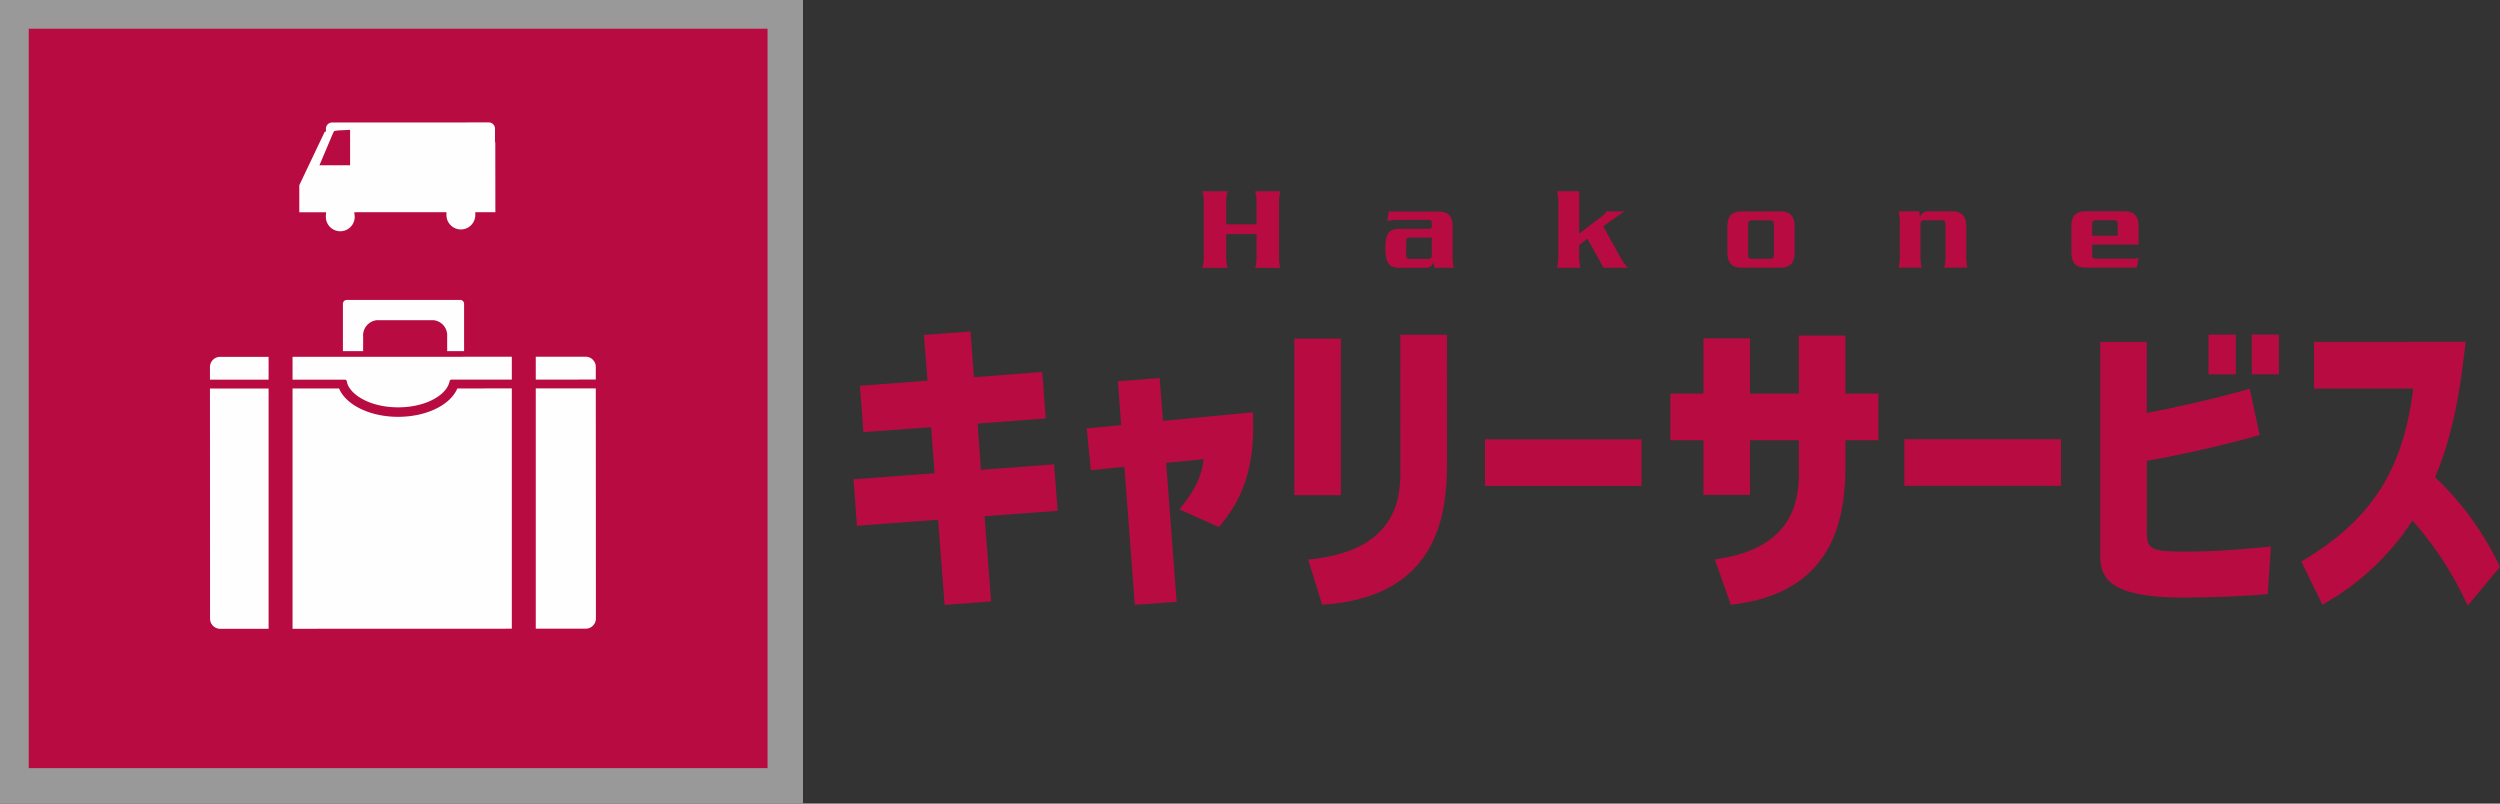 <svg xmlns="http://www.w3.org/2000/svg" width="442" height="142.08" viewBox="0 0 442 142.08">
  <rect x="0" y="0" width="442" height="142.08" fill="#333333" stroke="none"/>
  <g id="グループ_31164" data-name="グループ 31164" transform="translate(0 0.08)">
    <g id="グループ_31095" data-name="グループ 31095" transform="translate(0 8.646)">
      <path id="パス_50949" data-name="パス 50949" d="M115.658,20.746v4.161a5.279,5.279,0,0,0,.265,1.811l-4.489,0a5.348,5.348,0,0,0,.252-1.813l0-9.9a5.539,5.539,0,0,0-.248-1.832h4.483a5.3,5.3,0,0,0-.263,1.832l0,4.016,5.365,0,0-4.018a5.891,5.891,0,0,0-.254-1.828l4.472,0a5.588,5.588,0,0,0-.24,1.828l0,9.9a5.49,5.49,0,0,0,.242,1.813h-4.47a5.831,5.831,0,0,0,.25-1.813l0-4.161Z" transform="translate(101.137 11.919)" fill="#b80b42"/>
      <path id="パス_50950" data-name="パス 50950" d="M136.609,19.658l0,3.05c0,.552-.157.721-.624.723l-3.289,0c-.473,0-.613-.174-.615-.721V20.389c0-.531.143-.733.613-.731Zm3.676-1.935c0-1.842-.8-2.674-2.51-2.67l-8.778,0-.248,1.683a7.057,7.057,0,0,1,1.775-.2l5.55,0c.361,0,.532.134.532.477l0,.628c0,.34-.185.47-.531.47l-5.2,0c-1.71,0-2.481.72-2.479,3.436,0,2.739.771,3.453,2.485,3.449l4.6,0a1.325,1.325,0,0,0,1.416-1.029h.023l.17,1.031H140.5a7.5,7.5,0,0,1-.216-2.241l0-5.037" transform="translate(116.536 13.62)" fill="#b80b42"/>
      <path id="パス_50951" data-name="パス 50951" d="M156.2,16.757c-.292.174-.615.386-3.729,2.626l3.241,5.856a8.142,8.142,0,0,0,1.118,1.464h-4.3l-2.869-5.14-1.445,1.115v1.79a9.066,9.066,0,0,0,.187,2.239h-4.094a8.123,8.123,0,0,0,.216-2.237l0-9.053a8.312,8.312,0,0,0-.218-2.248l3.911,0,0,7.507L152.5,17.4a.879.879,0,0,0,.454-.647Z" transform="translate(130.982 11.909)" fill="#b80b42"/>
      <path id="パス_50952" data-name="パス 50952" d="M164.407,23.423c-.483,0-.645-.172-.645-.72l0-5.377c0-.523.145-.7.647-.7l3.264,0c.47,0,.643.179.639.7l0,5.378c0,.546-.17.718-.641.718Zm5.081,1.567c1.683,0,2.5-.834,2.5-2.666l0-4.609c0-1.848-.815-2.674-2.5-2.674l-6.886,0c-1.7,0-2.512.828-2.508,2.674l0,4.611c0,1.834.807,2.664,2.512,2.664l6.886,0" transform="translate(145.308 13.609)" fill="#b80b42"/>
      <path id="パス_50953" data-name="パス 50953" d="M179.636,15.036l.076,1.008h.05a1.408,1.408,0,0,1,1.546-1.008l4.1,0c1.7,0,2.512.828,2.514,2.672l0,5.039a9.083,9.083,0,0,0,.2,2.237l-4.1,0a7.5,7.5,0,0,0,.221-2.237l0-5.432c0-.517-.139-.7-.655-.7l-3.107,0c-.487,0-.649.181-.653.7l0,5.426a7.628,7.628,0,0,0,.233,2.237l-4.105,0a8.408,8.408,0,0,0,.214-2.237l0-5.455a8.547,8.547,0,0,0-.214-2.258Z" transform="translate(159.714 13.604)" fill="#b80b42"/>
      <path id="パス_50954" data-name="パス 50954" d="M195.663,19.347V17.315c0-.525.141-.7.626-.7l3.247,0c.506,0,.636.181.632.7l0,2.033Zm8.2,1.575,0-3.22c0-1.848-.817-2.674-2.5-2.672l-6.884,0c-1.7,0-2.495.828-2.495,2.674v4.609c0,1.834.8,2.666,2.5,2.664l9.075,0,.3-1.691a6.312,6.312,0,0,1-1.17.118l-6.4,0c-.485,0-.624-.172-.628-.718l0-1.767,8.2,0" transform="translate(174.24 13.601)" fill="#b80b42"/>
    </g>
    <g id="グループ_31094" data-name="グループ 31094" transform="translate(0 8.646)">
      <rect id="長方形_11329" data-name="長方形 11329" width="27.677" height="8.244" transform="translate(262.546 68.955)" fill="#b80b42"/>
      <rect id="長方形_11330" data-name="長方形 11330" width="27.693" height="8.243" transform="translate(336.689 68.93)" fill="#b80b42"/>
      <path id="パス_50955" data-name="パス 50955" d="M115.2,57.9l-.624-8.222-12.935.975-.6-8.177,12.049-.909-.605-8.213-12.074.922L99.8,26.18l-8.234.622.624,8.087-11.942.9.609,8.19,11.973-.867.615,8.14L79.111,52.328l.607,8.211L94.06,59.476l1.16,15.057,8.217-.613L102.28,58.852Z" transform="translate(71.79 23.688)" fill="#b80b42"/>
      <path id="パス_50956" data-name="パス 50956" d="M248.408,66.94a53,53,0,0,0-11.467-15.857c3.8-9.055,4.667-18.09,5.405-23.94l-26.82.01,0,8.259,17.542-.008c-1.9,15.4-8.157,23.654-19.787,30.6l3.724,7.6a44.786,44.786,0,0,0,15.922-14.866,60,60,0,0,1,9.765,15.053Z" transform="translate(193.592 24.563)" fill="#b80b42"/>
      <path id="パス_50957" data-name="パス 50957" d="M130.1,36.552l-15.9,1.529-.584-7.579-7.386.573.58,7.745-6.085.582.721,7.388,5.932-.594,1.846,24.4,7.392-.534-1.853-24.574,6.632-.628c-.353,2.93-1.349,5.226-4.285,8.864l6.98,3.121c5.079-5.884,6.379-12.194,6.008-20.292" transform="translate(91.414 27.61)" fill="#b80b42"/>
      <rect id="長方形_11331" data-name="長方形 11331" width="8.225" height="27.685" transform="translate(228.845 51.137)" fill="#b80b42"/>
      <path id="パス_50958" data-name="パス 50958" d="M145.787,49.451c0,9.8-2.248,23.474-22.073,24.78l-2.468-8c14.433-1.344,16.317-9.406,16.3-15.265l-.006-24.474,8.238,0Z" transform="translate(110.042 23.968)" fill="#b80b42"/>
      <path id="パス_50959" data-name="パス 50959" d="M191.592,36.822l-5.827,0-.006-10.261-8.236,0,0,10.261-8.633,0,0-9.768-8.236.006,0,9.766h-5.846l.006,8.251,5.842,0,0,9.671,8.24,0,0-9.671,8.633,0,0,5.976c0,5.644-1.773,13.337-14.855,15.078l2.821,8.028c18.166-2.014,20.273-15.124,20.27-24.625l0-4.459,5.825,0Z" transform="translate(140.509 24.036)" fill="#b80b42"/>
      <rect id="長方形_11332" data-name="長方形 11332" width="4.833" height="7.025" transform="translate(390.464 50.431)" fill="#b80b42"/>
      <rect id="長方形_11333" data-name="長方形 11333" width="4.799" height="7.024" transform="translate(398.11 50.429)" fill="#b80b42"/>
      <path id="パス_50960" data-name="パス 50960" d="M209.9,64.225c-6.148,0-7-.305-7-3.489l0-12.557c5.533-.966,13.286-2.676,19.957-4.564l-1.762-8.182c-5.972,1.718-12.853,3.266-18.2,4.279l0-12.559-8.228,0,0,35.916c0,4.344-1,9.293,14.908,9.289,4.938-.006,11.289-.3,14.712-.618l.553-8.413c-3.079.3-8.921.893-14.933.9" transform="translate(176.656 24.573)" fill="#b80b42"/>
    </g>
    <g id="グループ_31163" data-name="グループ 31163" transform="translate(8124 17783.221)">
      <rect id="長方形_11327" data-name="長方形 11327" width="141.969" height="142.08" transform="translate(-8124 -17783.301)" fill="#999"/>
      <rect id="長方形_11328" data-name="長方形 11328" width="130.619" height="130.728" transform="translate(-8118.917 -17778.225)" fill="#b80b42"/>
      <path id="パス_50961" data-name="パス 50961" d="M63.167,14.6l-.051,0,0-1.925a1.6,1.6,0,0,0-1.626-1.567l-27.642.01a1.6,1.6,0,0,0-1.624,1.569v.053l-.021,0-4.689,9.854,0,5.392,4.706,0c-.008.107-.013.213-.011.313a3.049,3.049,0,1,0,6.1,0,2.474,2.474,0,0,0-.017-.313l15.239-.008a3.048,3.048,0,0,0,6.1,0l3.551,0Z" transform="translate(-8099.099 -17773.264)" fill="#fffefe"/>
      <path id="パス_50962" data-name="パス 50962" d="M63.167,14.6l-.051,0,0-1.925a1.6,1.6,0,0,0-1.626-1.567l-27.642.01a1.6,1.6,0,0,0-1.624,1.569v.053l-.021,0-4.689,9.854,0,5.392,4.706,0c-.008.107-.013.213-.011.313a3.049,3.049,0,1,0,6.1,0,2.474,2.474,0,0,0-.017-.313l15.239-.008a3.048,3.048,0,0,0,6.1,0l3.551,0Z" transform="translate(-8099.099 -17773.264)" fill="none" stroke="#b80b42" stroke-width="1"/>
      <path id="パス_50963" data-name="パス 50963" d="M35.06,12.048l0,6.256H29.645l2.379-5.631.221-.416.646-.107Z" transform="translate(-8097.165 -17772.389)" fill="#b80b42"/>
      <path id="長方形_11334" data-name="長方形 11334" d="M1.192,0H21.236a1.19,1.19,0,0,1,1.19,1.19V13.373a1.192,1.192,0,0,1-1.192,1.192H1.189A1.189,1.189,0,0,1,0,13.377V1.192A1.192,1.192,0,0,1,1.192,0Z" transform="translate(-8063.875 -17730.771)" fill="#fffefe"/>
      <path id="長方形_11335" data-name="長方形 11335" d="M1.192,0H21.236a1.19,1.19,0,0,1,1.19,1.19V13.373a1.192,1.192,0,0,1-1.192,1.192H1.189A1.189,1.189,0,0,1,0,13.377V1.192A1.192,1.192,0,0,1,1.192,0Z" transform="translate(-8063.875 -17730.771)" fill="none" stroke="#b80b42" stroke-width="1"/>
      <path id="パス_50964" data-name="パス 50964" d="M48.554,34.625a2.7,2.7,0,0,1-2.409,2.924l-10.028,0A2.706,2.706,0,0,1,33.7,34.637l0-2.026a2.709,2.709,0,0,1,2.415-2.926l10.03,0A2.7,2.7,0,0,1,48.554,32.6Z" transform="translate(-8093.495 -17756.375)" fill="#b80b42"/>
      <path id="パス_50965" data-name="パス 50965" d="M88.464,79.591a2.3,2.3,0,0,1-2.314,2.282l-64.6.023a2.293,2.293,0,0,1-2.306-2.28L19.226,35.1a2.3,2.3,0,0,1,2.3-2.285l64.6-.023a2.3,2.3,0,0,1,2.314,2.28Z" transform="translate(-8106.606 -17753.525)" fill="#fffefe"/>
      <path id="パス_50966" data-name="パス 50966" d="M88.464,79.591a2.3,2.3,0,0,1-2.314,2.282l-64.6.023a2.293,2.293,0,0,1-2.306-2.28L19.226,35.1a2.3,2.3,0,0,1,2.3-2.285l64.6-.023a2.3,2.3,0,0,1,2.314,2.28Z" transform="translate(-8106.606 -17753.525)" fill="none" stroke="#b80b42" stroke-width="1"/>
      <rect id="長方形_11336" data-name="長方形 11336" width="4.234" height="56.008" transform="translate(-8033.511 -17720.691)" fill="#b80b42"/>
      <path id="パス_50967" data-name="パス 50967" d="M64.588,35.195l28.719-.01,0,1.563-27.741.008c-1.207,2.892-5.434,5.019-10.453,5.021s-9.252-2.123-10.455-5.013l-27.754.008V35.212l28.732-.01a.366.366,0,0,1,.395.332,2.98,2.98,0,0,0,.539,1.229c1.256,1.8,4.411,3.336,8.541,3.334s7.279-1.536,8.53-3.339a3.725,3.725,0,0,0,.551-1.231.359.359,0,0,1,.395-.332" transform="translate(-8108.708 -17751.381)" fill="#b80b42"/>
      <rect id="長方形_23538" data-name="長方形 23538" width="4.234" height="56.008" transform="translate(-8076.512 -17720.691)" fill="#b80b42"/>
    </g>
  </g>
</svg>
